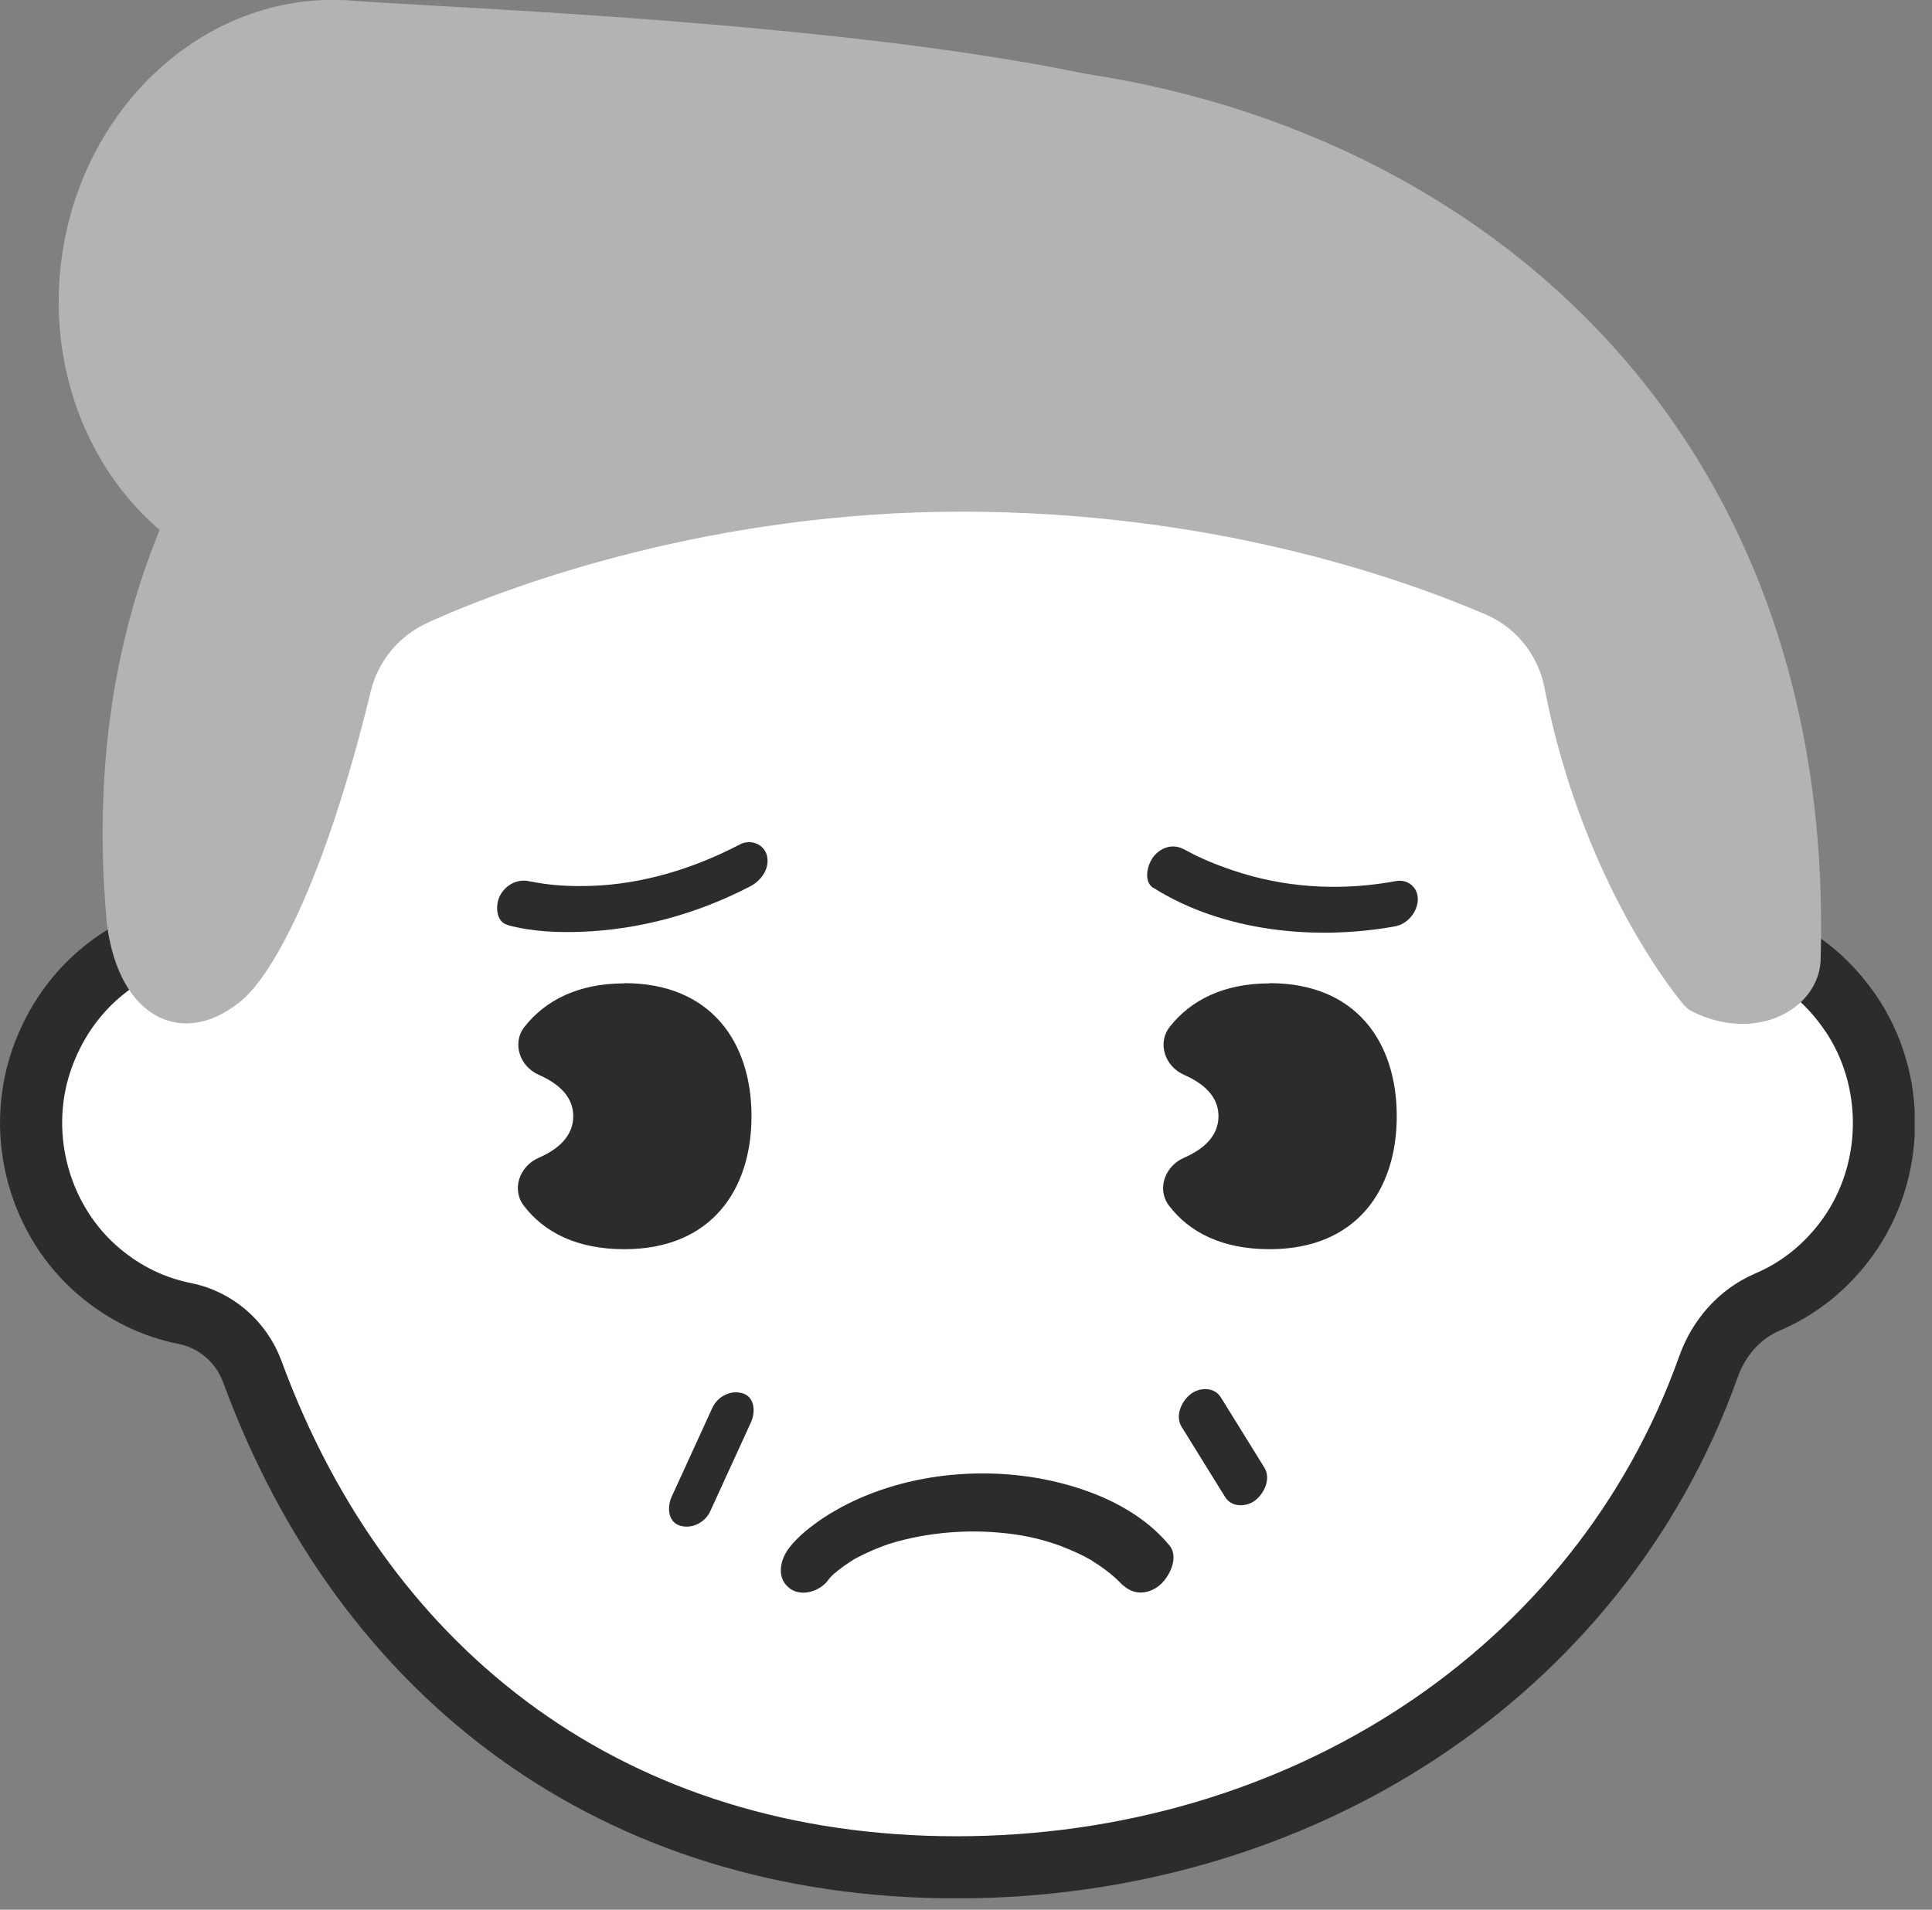 <svg width="88" height="87" viewBox="0 0 88 87" fill="none" xmlns="http://www.w3.org/2000/svg">
<rect x="0" y="0" width="88" height="87" fill="#808080" stroke="none"/>
<g clip-path="url(#clip0_54_85239)">
<path d="M15.93 1.21C9.87 0.74 4.49 5.83 3.91 12.58C3.33 19.33 7.78 25.2 13.84 25.67C19.9 26.15 58.08 16.34 58.66 9.58C59.23 2.84 21.99 1.69 15.93 1.21Z" fill="#B3B3B3" stroke="#B3B3B3" stroke-width="2.37" stroke-linecap="round" stroke-linejoin="round"/>
<path d="M84.26 46.11C83.53 45.05 82.64 44.21 81.65 43.6C80.45 42.86 79.38 41.63 79.38 40.2C79.38 27.4 72.49 12.29 43.61 12.29C17.47 12.29 9.92 28.42 9.92 39.69C9.92 41.19 8.57 42.32 7.18 42.82C4.81 43.68 2.79 45.6 1.86 48.38C0.73 51.79 1.81 55.65 4.52 57.94C5.71 58.95 7.05 59.57 8.42 59.84C9.79 60.11 10.98 61.1 11.49 62.48C16.6 76.4 28.02 85.07 43.57 85.07C59.12 85.07 72.82 76.3 77.82 62.26C78.29 60.94 79.24 59.86 80.5 59.32C81.89 58.73 83.16 57.75 84.15 56.38C86.32 53.37 86.37 49.18 84.27 46.12L84.26 46.11Z" fill="white" stroke="#2C2C2C" stroke-width="2.83" stroke-miterlimit="10"/>
<path d="M28.44 44.8C26.34 44.8 24.84 45.57 23.89 46.78C23.31 47.52 23.67 48.59 24.55 48.97C25.68 49.47 26.11 50.13 26.11 50.85C26.11 51.57 25.68 52.25 24.53 52.75C23.66 53.13 23.29 54.19 23.86 54.93C24.79 56.15 26.29 56.91 28.44 56.91C32.4 56.91 34.23 54.2 34.23 50.85C34.23 47.5 32.4 44.79 28.44 44.79V44.8Z" fill="#2C2C2C"/>
<path d="M57.83 44.8C55.73 44.8 54.23 45.57 53.28 46.78C52.7 47.52 53.06 48.59 53.94 48.97C55.07 49.47 55.5 50.13 55.5 50.85C55.5 51.57 55.07 52.25 53.92 52.75C53.05 53.13 52.68 54.19 53.25 54.93C54.18 56.15 55.68 56.91 57.83 56.91C61.79 56.91 63.62 54.2 63.62 50.85C63.62 47.5 61.79 44.79 57.83 44.79V44.8Z" fill="#2C2C2C"/>
<path d="M32.45 64.13C31.91 65.31 31.37 66.49 30.83 67.67L30.6 68.17C30.39 68.62 30.4 69.32 30.96 69.5C31.52 69.68 32.12 69.35 32.35 68.85C32.89 67.67 33.43 66.49 33.97 65.31L34.2 64.81C34.41 64.36 34.4 63.66 33.84 63.48C33.28 63.3 32.68 63.63 32.45 64.13Z" fill="#2C2C2C"/>
<path d="M53.82 65C54.4 65.94 54.98 66.87 55.56 67.81L55.81 68.21C56.11 68.69 56.79 68.66 57.19 68.34C57.59 68.02 57.9 67.36 57.59 66.86C57.01 65.92 56.43 64.99 55.85 64.05L55.6 63.65C55.3 63.17 54.62 63.2 54.22 63.52C53.82 63.84 53.51 64.5 53.82 65Z" fill="#2C2C2C"/>
<path d="M18.96 27.2C17.31 27.95 16.08 29.4 15.65 31.17C13.55 39.83 11.25 43.76 10.11 44.66C7.62 46.62 6.28 43.99 6.11 41.58C1.95 -8.16 83.1 -9.22 81.65 43.6C81.69 44.9 79.79 46 77.66 44.94C77.66 44.94 73.3 39.87 71.6 31.07C71.23 29.17 69.94 27.57 68.16 26.81C63.86 24.97 55.2 22.03 43.8 22.03C32.4 22.03 23.19 25.29 18.95 27.2H18.96Z" fill="#B3B3B3" stroke="#B3B3B3" stroke-width="2.56" stroke-linecap="round" stroke-linejoin="round"/>
<path d="M37.72 71.98C37.78 71.9 37.86 71.82 37.93 71.75C38.17 71.48 37.66 71.97 37.95 71.73C38.08 71.62 38.21 71.51 38.35 71.41C38.52 71.28 38.7 71.17 38.88 71.05C38.93 71.02 38.69 71.15 38.93 71.02C39.07 70.95 39.2 70.88 39.34 70.81C39.9 70.54 40.46 70.33 40.97 70.2C42.64 69.76 44.42 69.66 46.13 69.89C46.88 69.99 47.61 70.17 48.31 70.43C48.6 70.54 48.88 70.66 49.16 70.79C49.28 70.85 49.39 70.9 49.51 70.97C49.68 71.06 49.77 71.11 49.75 71.11C50.14 71.35 50.51 71.62 50.85 71.93C51.01 72.07 51.42 72.55 51.05 72.1C51.5 72.65 52.2 72.69 52.77 72.26C53.23 71.91 53.73 70.97 53.27 70.41C51.87 68.71 49.64 67.8 47.54 67.39C44.2 66.74 40.36 67.27 37.49 69.16C36.94 69.53 36.36 69.98 35.95 70.51C35.54 71.04 35.35 71.85 35.93 72.33C36.47 72.78 37.33 72.51 37.72 71.99V71.98Z" fill="#2C2C2C"/>
<path d="M23.14 42.15C24.22 42.44 25.37 42.49 26.47 42.45C29.17 42.35 31.79 41.62 34.19 40.37C34.68 40.11 35.08 39.55 34.93 38.97C34.79 38.44 34.18 38.22 33.7 38.47C31.6 39.57 29.25 40.29 26.89 40.36C26.18 40.38 25.47 40.36 24.77 40.26C24.57 40.23 24.38 40.2 24.18 40.16C23.88 40.11 24.36 40.21 24.16 40.16C23.6 40.01 23.04 40.29 22.77 40.81C22.56 41.22 22.57 42 23.13 42.14L23.14 42.15Z" fill="#2C2C2C"/>
<path d="M52.54 40.45C55.72 42.45 59.93 42.86 63.55 42.2C64.11 42.1 64.57 41.54 64.58 40.98C64.59 40.42 64.12 40.04 63.58 40.14C61.27 40.57 58.88 40.48 56.62 39.8C55.93 39.59 55.25 39.34 54.59 39.03C54.39 38.94 54.2 38.83 54 38.73C53.7 38.57 54.13 38.82 53.99 38.73C53.5 38.42 52.93 38.56 52.56 39C52.27 39.35 52.05 40.15 52.54 40.46V40.45Z" fill="#2C2C2C"/>
</g>
<defs>
<clipPath id="clip0_54_85239">
<rect width="87.21" height="86.48" fill="white"/>
</clipPath>
</defs>
</svg>
